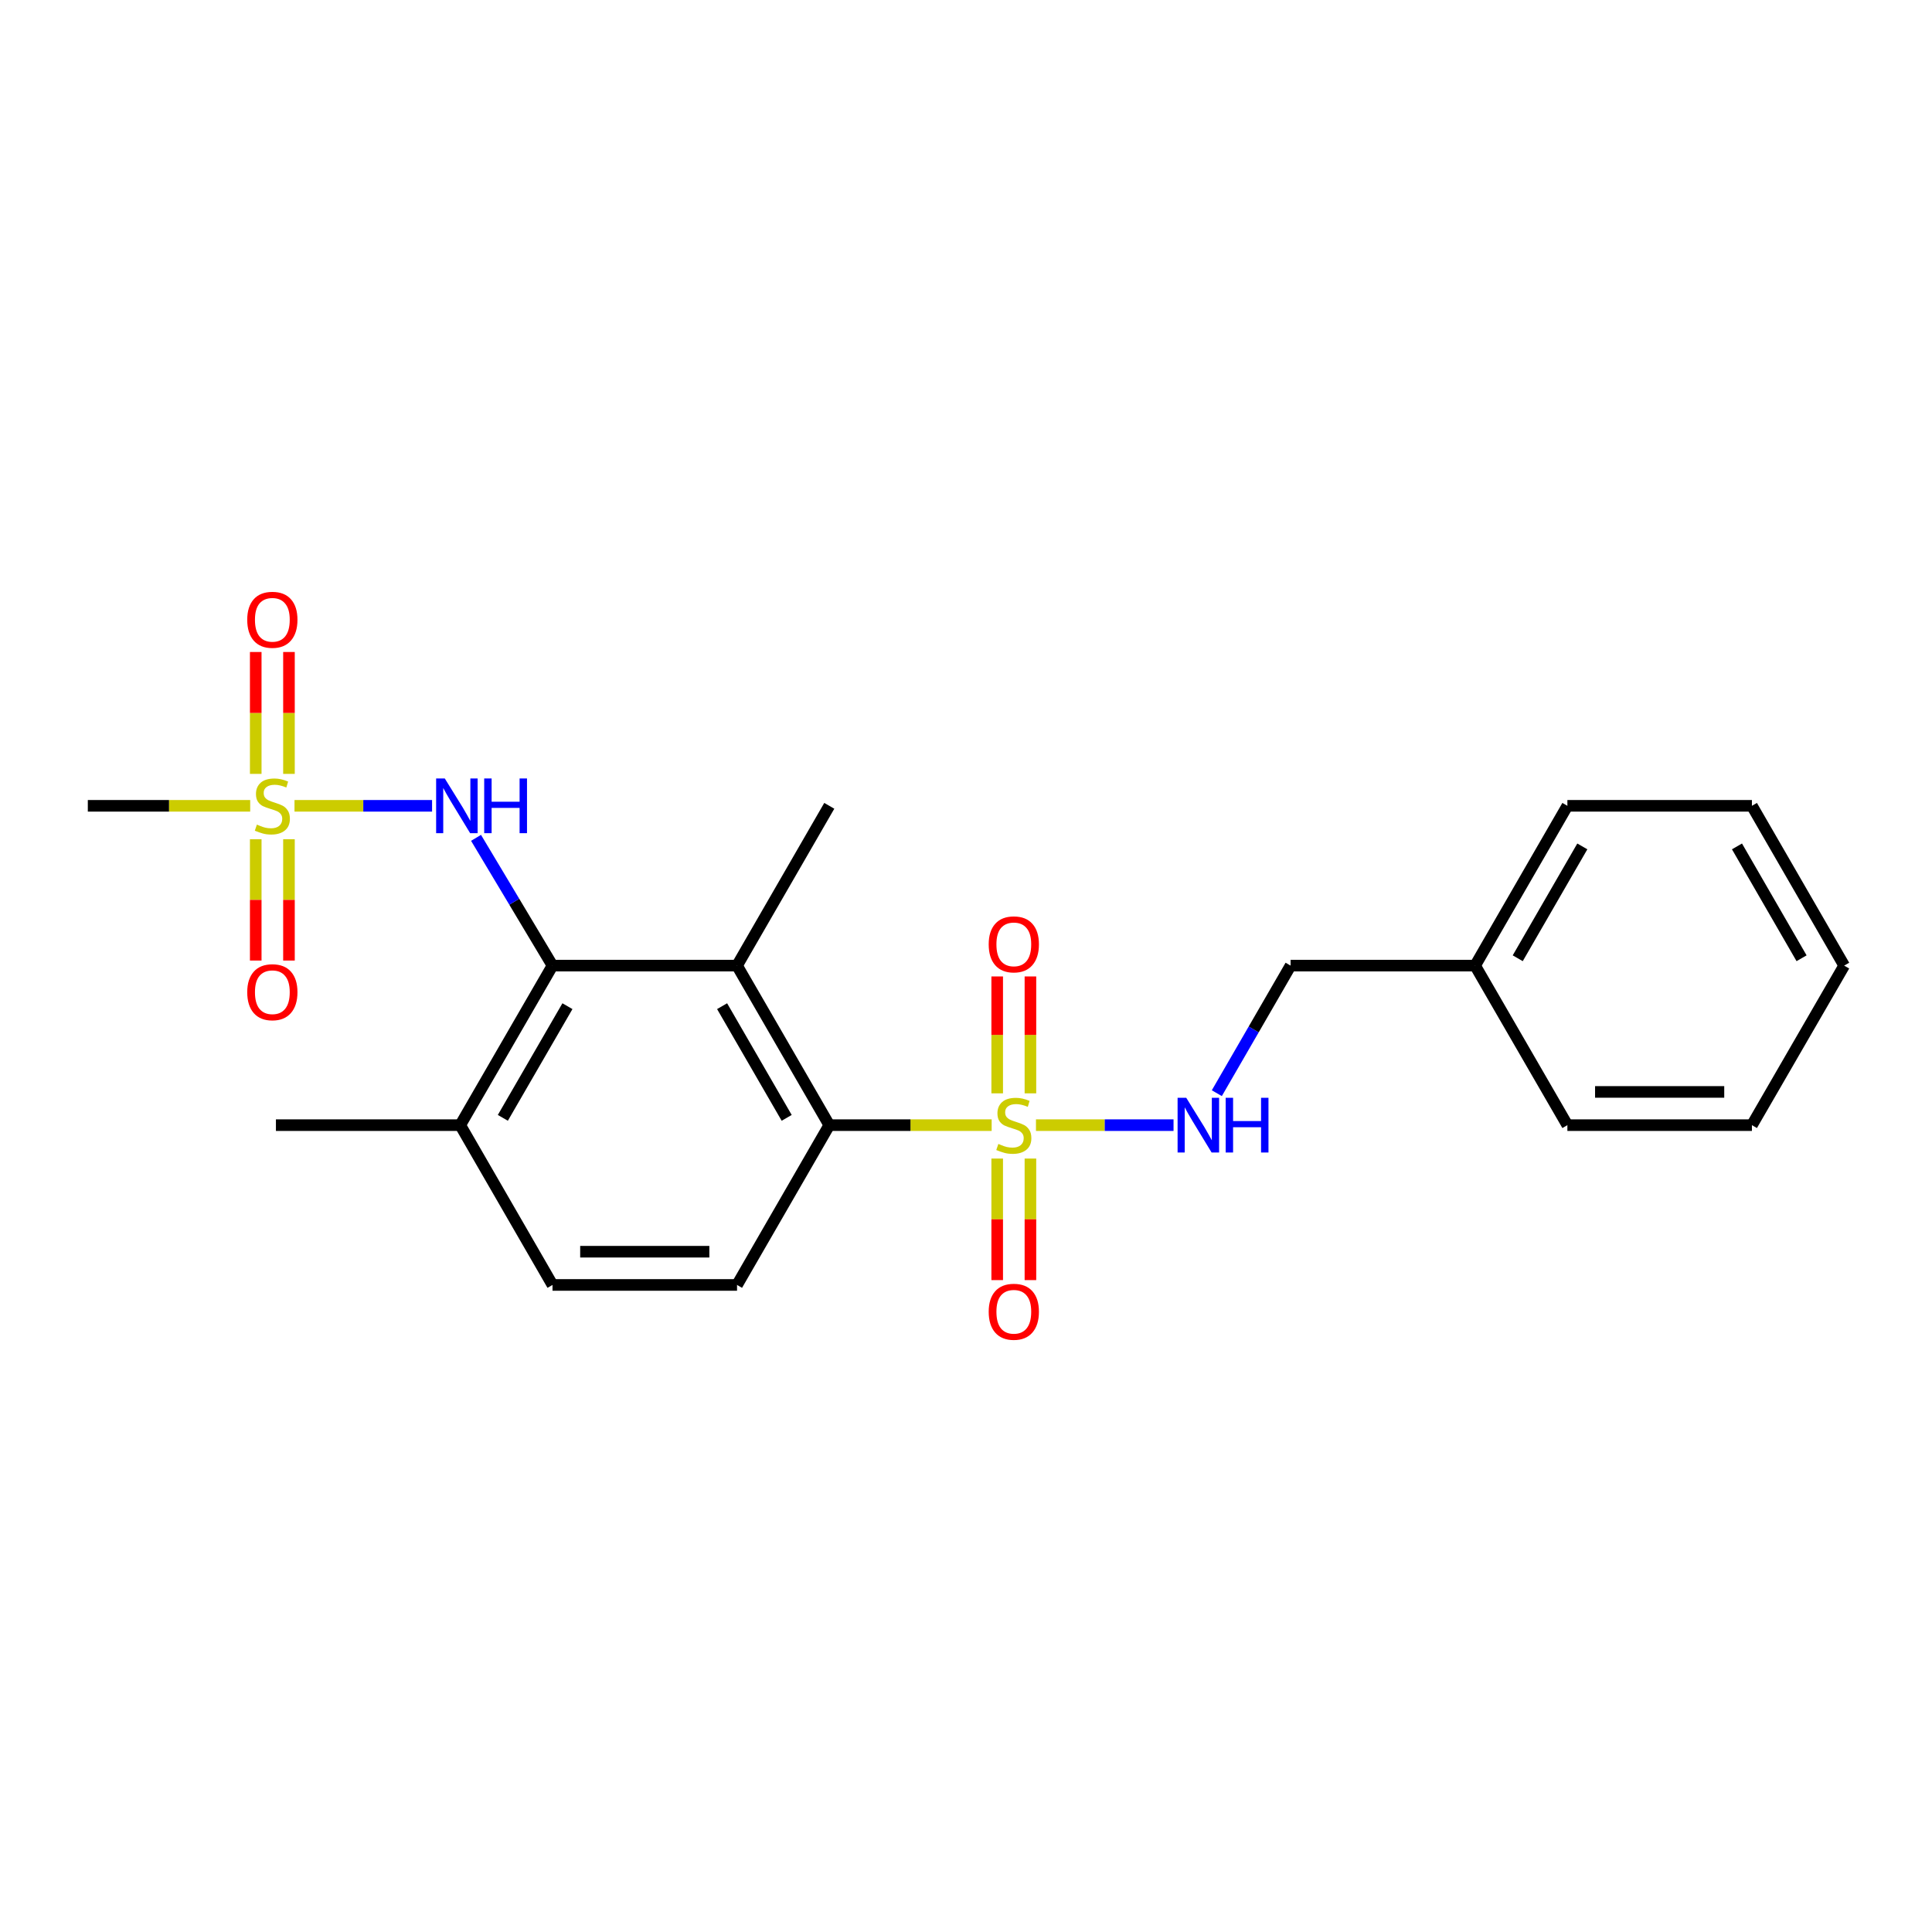 <?xml version='1.0' encoding='iso-8859-1'?>
<svg version='1.1' baseProfile='full'
              xmlns='http://www.w3.org/2000/svg'
                      xmlns:rdkit='http://www.rdkit.org/xml'
                      xmlns:xlink='http://www.w3.org/1999/xlink'
                  xml:space='preserve'
width='1000px' height='1000px' viewBox='0 0 1000 1000'>
<!-- END OF HEADER -->
<rect style='opacity:1.0;fill:#FFFFFF;stroke:none' width='1000' height='1000' x='0' y='0'> </rect>
<path class='bond-1' d='M 513.28,582.375 L 471.257,582.375' style='fill:none;fill-rule:evenodd;stroke:#CCCC00;stroke-width:6px;stroke-linecap:butt;stroke-linejoin:miter;stroke-opacity:1' />
<path class='bond-1' d='M 471.257,582.375 L 429.235,582.375' style='fill:none;fill-rule:evenodd;stroke:#000000;stroke-width:6px;stroke-linecap:butt;stroke-linejoin:miter;stroke-opacity:1' />
<path class='bond-5' d='M 536.216,582.375 L 571.817,582.375' style='fill:none;fill-rule:evenodd;stroke:#CCCC00;stroke-width:6px;stroke-linecap:butt;stroke-linejoin:miter;stroke-opacity:1' />
<path class='bond-5' d='M 571.817,582.375 L 607.419,582.375' style='fill:none;fill-rule:evenodd;stroke:#0000FF;stroke-width:6px;stroke-linecap:butt;stroke-linejoin:miter;stroke-opacity:1' />
<path class='bond-7' d='M 516.148,599.668 L 516.148,631.125' style='fill:none;fill-rule:evenodd;stroke:#CCCC00;stroke-width:6px;stroke-linecap:butt;stroke-linejoin:miter;stroke-opacity:1' />
<path class='bond-7' d='M 516.148,631.125 L 516.148,662.581' style='fill:none;fill-rule:evenodd;stroke:#FF0000;stroke-width:6px;stroke-linecap:butt;stroke-linejoin:miter;stroke-opacity:1' />
<path class='bond-7' d='M 533.347,599.668 L 533.347,631.125' style='fill:none;fill-rule:evenodd;stroke:#CCCC00;stroke-width:6px;stroke-linecap:butt;stroke-linejoin:miter;stroke-opacity:1' />
<path class='bond-7' d='M 533.347,631.125 L 533.347,662.581' style='fill:none;fill-rule:evenodd;stroke:#FF0000;stroke-width:6px;stroke-linecap:butt;stroke-linejoin:miter;stroke-opacity:1' />
<path class='bond-8' d='M 533.347,565.914 L 533.347,535.66' style='fill:none;fill-rule:evenodd;stroke:#CCCC00;stroke-width:6px;stroke-linecap:butt;stroke-linejoin:miter;stroke-opacity:1' />
<path class='bond-8' d='M 533.347,535.66 L 533.347,505.406' style='fill:none;fill-rule:evenodd;stroke:#FF0000;stroke-width:6px;stroke-linecap:butt;stroke-linejoin:miter;stroke-opacity:1' />
<path class='bond-8' d='M 516.148,565.914 L 516.148,535.66' style='fill:none;fill-rule:evenodd;stroke:#CCCC00;stroke-width:6px;stroke-linecap:butt;stroke-linejoin:miter;stroke-opacity:1' />
<path class='bond-8' d='M 516.148,535.66 L 516.148,505.406' style='fill:none;fill-rule:evenodd;stroke:#FF0000;stroke-width:6px;stroke-linecap:butt;stroke-linejoin:miter;stroke-opacity:1' />
<path class='bond-0' d='M 152.435,417.091 L 188.037,417.091' style='fill:none;fill-rule:evenodd;stroke:#CCCC00;stroke-width:6px;stroke-linecap:butt;stroke-linejoin:miter;stroke-opacity:1' />
<path class='bond-0' d='M 188.037,417.091 L 223.639,417.091' style='fill:none;fill-rule:evenodd;stroke:#0000FF;stroke-width:6px;stroke-linecap:butt;stroke-linejoin:miter;stroke-opacity:1' />
<path class='bond-9' d='M 149.567,400.562 L 149.567,369.018' style='fill:none;fill-rule:evenodd;stroke:#CCCC00;stroke-width:6px;stroke-linecap:butt;stroke-linejoin:miter;stroke-opacity:1' />
<path class='bond-9' d='M 149.567,369.018 L 149.567,337.474' style='fill:none;fill-rule:evenodd;stroke:#FF0000;stroke-width:6px;stroke-linecap:butt;stroke-linejoin:miter;stroke-opacity:1' />
<path class='bond-9' d='M 132.368,400.562 L 132.368,369.018' style='fill:none;fill-rule:evenodd;stroke:#CCCC00;stroke-width:6px;stroke-linecap:butt;stroke-linejoin:miter;stroke-opacity:1' />
<path class='bond-9' d='M 132.368,369.018 L 132.368,337.474' style='fill:none;fill-rule:evenodd;stroke:#FF0000;stroke-width:6px;stroke-linecap:butt;stroke-linejoin:miter;stroke-opacity:1' />
<path class='bond-10' d='M 132.368,434.381 L 132.368,465.783' style='fill:none;fill-rule:evenodd;stroke:#CCCC00;stroke-width:6px;stroke-linecap:butt;stroke-linejoin:miter;stroke-opacity:1' />
<path class='bond-10' d='M 132.368,465.783 L 132.368,497.185' style='fill:none;fill-rule:evenodd;stroke:#FF0000;stroke-width:6px;stroke-linecap:butt;stroke-linejoin:miter;stroke-opacity:1' />
<path class='bond-10' d='M 149.567,434.381 L 149.567,465.783' style='fill:none;fill-rule:evenodd;stroke:#CCCC00;stroke-width:6px;stroke-linecap:butt;stroke-linejoin:miter;stroke-opacity:1' />
<path class='bond-10' d='M 149.567,465.783 L 149.567,497.185' style='fill:none;fill-rule:evenodd;stroke:#FF0000;stroke-width:6px;stroke-linecap:butt;stroke-linejoin:miter;stroke-opacity:1' />
<path class='bond-14' d='M 129.499,417.091 L 87.477,417.091' style='fill:none;fill-rule:evenodd;stroke:#CCCC00;stroke-width:6px;stroke-linecap:butt;stroke-linejoin:miter;stroke-opacity:1' />
<path class='bond-14' d='M 87.477,417.091 L 45.455,417.091' style='fill:none;fill-rule:evenodd;stroke:#000000;stroke-width:6px;stroke-linecap:butt;stroke-linejoin:miter;stroke-opacity:1' />
<path class='bond-2' d='M 429.235,582.375 L 381.488,499.8' style='fill:none;fill-rule:evenodd;stroke:#000000;stroke-width:6px;stroke-linecap:butt;stroke-linejoin:miter;stroke-opacity:1' />
<path class='bond-2' d='M 407.184,578.598 L 373.761,520.796' style='fill:none;fill-rule:evenodd;stroke:#000000;stroke-width:6px;stroke-linecap:butt;stroke-linejoin:miter;stroke-opacity:1' />
<path class='bond-6' d='M 429.235,582.375 L 381.488,665.084' style='fill:none;fill-rule:evenodd;stroke:#000000;stroke-width:6px;stroke-linecap:butt;stroke-linejoin:miter;stroke-opacity:1' />
<path class='bond-3' d='M 381.488,499.8 L 285.975,499.8' style='fill:none;fill-rule:evenodd;stroke:#000000;stroke-width:6px;stroke-linecap:butt;stroke-linejoin:miter;stroke-opacity:1' />
<path class='bond-15' d='M 381.488,499.8 L 429.235,417.091' style='fill:none;fill-rule:evenodd;stroke:#000000;stroke-width:6px;stroke-linecap:butt;stroke-linejoin:miter;stroke-opacity:1' />
<path class='bond-4' d='M 285.975,499.8 L 266.186,466.73' style='fill:none;fill-rule:evenodd;stroke:#000000;stroke-width:6px;stroke-linecap:butt;stroke-linejoin:miter;stroke-opacity:1' />
<path class='bond-4' d='M 266.186,466.73 L 246.396,433.661' style='fill:none;fill-rule:evenodd;stroke:#0000FF;stroke-width:6px;stroke-linecap:butt;stroke-linejoin:miter;stroke-opacity:1' />
<path class='bond-23' d='M 285.975,499.8 L 238.219,582.375' style='fill:none;fill-rule:evenodd;stroke:#000000;stroke-width:6px;stroke-linecap:butt;stroke-linejoin:miter;stroke-opacity:1' />
<path class='bond-23' d='M 293.701,520.797 L 260.271,578.599' style='fill:none;fill-rule:evenodd;stroke:#000000;stroke-width:6px;stroke-linecap:butt;stroke-linejoin:miter;stroke-opacity:1' />
<path class='bond-13' d='M 629.827,565.83 L 648.917,532.815' style='fill:none;fill-rule:evenodd;stroke:#0000FF;stroke-width:6px;stroke-linecap:butt;stroke-linejoin:miter;stroke-opacity:1' />
<path class='bond-13' d='M 648.917,532.815 L 668.007,499.8' style='fill:none;fill-rule:evenodd;stroke:#000000;stroke-width:6px;stroke-linecap:butt;stroke-linejoin:miter;stroke-opacity:1' />
<path class='bond-12' d='M 381.488,665.084 L 285.975,665.084' style='fill:none;fill-rule:evenodd;stroke:#000000;stroke-width:6px;stroke-linecap:butt;stroke-linejoin:miter;stroke-opacity:1' />
<path class='bond-12' d='M 367.161,647.885 L 300.302,647.885' style='fill:none;fill-rule:evenodd;stroke:#000000;stroke-width:6px;stroke-linecap:butt;stroke-linejoin:miter;stroke-opacity:1' />
<path class='bond-11' d='M 238.219,582.375 L 285.975,665.084' style='fill:none;fill-rule:evenodd;stroke:#000000;stroke-width:6px;stroke-linecap:butt;stroke-linejoin:miter;stroke-opacity:1' />
<path class='bond-17' d='M 238.219,582.375 L 142.821,582.375' style='fill:none;fill-rule:evenodd;stroke:#000000;stroke-width:6px;stroke-linecap:butt;stroke-linejoin:miter;stroke-opacity:1' />
<path class='bond-16' d='M 668.007,499.8 L 763.52,499.8' style='fill:none;fill-rule:evenodd;stroke:#000000;stroke-width:6px;stroke-linecap:butt;stroke-linejoin:miter;stroke-opacity:1' />
<path class='bond-18' d='M 763.52,499.8 L 811.276,417.091' style='fill:none;fill-rule:evenodd;stroke:#000000;stroke-width:6px;stroke-linecap:butt;stroke-linejoin:miter;stroke-opacity:1' />
<path class='bond-18' d='M 785.578,495.994 L 819.007,438.098' style='fill:none;fill-rule:evenodd;stroke:#000000;stroke-width:6px;stroke-linecap:butt;stroke-linejoin:miter;stroke-opacity:1' />
<path class='bond-19' d='M 763.52,499.8 L 811.276,582.375' style='fill:none;fill-rule:evenodd;stroke:#000000;stroke-width:6px;stroke-linecap:butt;stroke-linejoin:miter;stroke-opacity:1' />
<path class='bond-21' d='M 811.276,417.091 L 906.789,417.091' style='fill:none;fill-rule:evenodd;stroke:#000000;stroke-width:6px;stroke-linecap:butt;stroke-linejoin:miter;stroke-opacity:1' />
<path class='bond-20' d='M 811.276,582.375 L 906.789,582.375' style='fill:none;fill-rule:evenodd;stroke:#000000;stroke-width:6px;stroke-linecap:butt;stroke-linejoin:miter;stroke-opacity:1' />
<path class='bond-20' d='M 825.603,565.176 L 892.462,565.176' style='fill:none;fill-rule:evenodd;stroke:#000000;stroke-width:6px;stroke-linecap:butt;stroke-linejoin:miter;stroke-opacity:1' />
<path class='bond-22' d='M 906.789,582.375 L 954.545,499.8' style='fill:none;fill-rule:evenodd;stroke:#000000;stroke-width:6px;stroke-linecap:butt;stroke-linejoin:miter;stroke-opacity:1' />
<path class='bond-24' d='M 906.789,417.091 L 954.545,499.8' style='fill:none;fill-rule:evenodd;stroke:#000000;stroke-width:6px;stroke-linecap:butt;stroke-linejoin:miter;stroke-opacity:1' />
<path class='bond-24' d='M 899.058,438.098 L 932.487,495.994' style='fill:none;fill-rule:evenodd;stroke:#000000;stroke-width:6px;stroke-linecap:butt;stroke-linejoin:miter;stroke-opacity:1' />
<path  class='atom-0' d='M 516.748 592.095
Q 517.068 592.215, 518.388 592.775
Q 519.708 593.335, 521.148 593.695
Q 522.628 594.015, 524.068 594.015
Q 526.748 594.015, 528.308 592.735
Q 529.868 591.415, 529.868 589.135
Q 529.868 587.575, 529.068 586.615
Q 528.308 585.655, 527.108 585.135
Q 525.908 584.615, 523.908 584.015
Q 521.388 583.255, 519.868 582.535
Q 518.388 581.815, 517.308 580.295
Q 516.268 578.775, 516.268 576.215
Q 516.268 572.655, 518.668 570.455
Q 521.108 568.255, 525.908 568.255
Q 529.188 568.255, 532.908 569.815
L 531.988 572.895
Q 528.588 571.495, 526.028 571.495
Q 523.268 571.495, 521.748 572.655
Q 520.228 573.775, 520.268 575.735
Q 520.268 577.255, 521.028 578.175
Q 521.828 579.095, 522.948 579.615
Q 524.108 580.135, 526.028 580.735
Q 528.588 581.535, 530.108 582.335
Q 531.628 583.135, 532.708 584.775
Q 533.828 586.375, 533.828 589.135
Q 533.828 593.055, 531.188 595.175
Q 528.588 597.255, 524.228 597.255
Q 521.708 597.255, 519.788 596.695
Q 517.908 596.175, 515.668 595.255
L 516.748 592.095
' fill='#CCCC00'/>
<path  class='atom-1' d='M 132.967 426.811
Q 133.287 426.931, 134.607 427.491
Q 135.927 428.051, 137.367 428.411
Q 138.847 428.731, 140.287 428.731
Q 142.967 428.731, 144.527 427.451
Q 146.087 426.131, 146.087 423.851
Q 146.087 422.291, 145.287 421.331
Q 144.527 420.371, 143.327 419.851
Q 142.127 419.331, 140.127 418.731
Q 137.607 417.971, 136.087 417.251
Q 134.607 416.531, 133.527 415.011
Q 132.487 413.491, 132.487 410.931
Q 132.487 407.371, 134.887 405.171
Q 137.327 402.971, 142.127 402.971
Q 145.407 402.971, 149.127 404.531
L 148.207 407.611
Q 144.807 406.211, 142.247 406.211
Q 139.487 406.211, 137.967 407.371
Q 136.447 408.491, 136.487 410.451
Q 136.487 411.971, 137.247 412.891
Q 138.047 413.811, 139.167 414.331
Q 140.327 414.851, 142.247 415.451
Q 144.807 416.251, 146.327 417.051
Q 147.847 417.851, 148.927 419.491
Q 150.047 421.091, 150.047 423.851
Q 150.047 427.771, 147.407 429.891
Q 144.807 431.971, 140.447 431.971
Q 137.927 431.971, 136.007 431.411
Q 134.127 430.891, 131.887 429.971
L 132.967 426.811
' fill='#CCCC00'/>
<path  class='atom-5' d='M 230.22 402.931
L 239.5 417.931
Q 240.42 419.411, 241.9 422.091
Q 243.38 424.771, 243.46 424.931
L 243.46 402.931
L 247.22 402.931
L 247.22 431.251
L 243.34 431.251
L 233.38 414.851
Q 232.22 412.931, 230.98 410.731
Q 229.78 408.531, 229.42 407.851
L 229.42 431.251
L 225.74 431.251
L 225.74 402.931
L 230.22 402.931
' fill='#0000FF'/>
<path  class='atom-5' d='M 250.62 402.931
L 254.46 402.931
L 254.46 414.971
L 268.94 414.971
L 268.94 402.931
L 272.78 402.931
L 272.78 431.251
L 268.94 431.251
L 268.94 418.171
L 254.46 418.171
L 254.46 431.251
L 250.62 431.251
L 250.62 402.931
' fill='#0000FF'/>
<path  class='atom-6' d='M 614 568.215
L 623.28 583.215
Q 624.2 584.695, 625.68 587.375
Q 627.16 590.055, 627.24 590.215
L 627.24 568.215
L 631 568.215
L 631 596.535
L 627.12 596.535
L 617.16 580.135
Q 616 578.215, 614.76 576.015
Q 613.56 573.815, 613.2 573.135
L 613.2 596.535
L 609.52 596.535
L 609.52 568.215
L 614 568.215
' fill='#0000FF'/>
<path  class='atom-6' d='M 634.4 568.215
L 638.24 568.215
L 638.24 580.255
L 652.72 580.255
L 652.72 568.215
L 656.56 568.215
L 656.56 596.535
L 652.72 596.535
L 652.72 583.455
L 638.24 583.455
L 638.24 596.535
L 634.4 596.535
L 634.4 568.215
' fill='#0000FF'/>
<path  class='atom-8' d='M 511.748 678.962
Q 511.748 672.162, 515.108 668.362
Q 518.468 664.562, 524.748 664.562
Q 531.028 664.562, 534.388 668.362
Q 537.748 672.162, 537.748 678.962
Q 537.748 685.842, 534.348 689.762
Q 530.948 693.642, 524.748 693.642
Q 518.508 693.642, 515.108 689.762
Q 511.748 685.882, 511.748 678.962
M 524.748 690.442
Q 529.068 690.442, 531.388 687.562
Q 533.748 684.642, 533.748 678.962
Q 533.748 673.402, 531.388 670.602
Q 529.068 667.762, 524.748 667.762
Q 520.428 667.762, 518.068 670.562
Q 515.748 673.362, 515.748 678.962
Q 515.748 684.682, 518.068 687.562
Q 520.428 690.442, 524.748 690.442
' fill='#FF0000'/>
<path  class='atom-9' d='M 511.748 488.796
Q 511.748 481.996, 515.108 478.196
Q 518.468 474.396, 524.748 474.396
Q 531.028 474.396, 534.388 478.196
Q 537.748 481.996, 537.748 488.796
Q 537.748 495.676, 534.348 499.596
Q 530.948 503.476, 524.748 503.476
Q 518.508 503.476, 515.108 499.596
Q 511.748 495.716, 511.748 488.796
M 524.748 500.276
Q 529.068 500.276, 531.388 497.396
Q 533.748 494.476, 533.748 488.796
Q 533.748 483.236, 531.388 480.436
Q 529.068 477.596, 524.748 477.596
Q 520.428 477.596, 518.068 480.396
Q 515.748 483.196, 515.748 488.796
Q 515.748 494.516, 518.068 497.396
Q 520.428 500.276, 524.748 500.276
' fill='#FF0000'/>
<path  class='atom-10' d='M 127.967 320.798
Q 127.967 313.998, 131.327 310.198
Q 134.687 306.398, 140.967 306.398
Q 147.247 306.398, 150.607 310.198
Q 153.967 313.998, 153.967 320.798
Q 153.967 327.678, 150.567 331.598
Q 147.167 335.478, 140.967 335.478
Q 134.727 335.478, 131.327 331.598
Q 127.967 327.718, 127.967 320.798
M 140.967 332.278
Q 145.287 332.278, 147.607 329.398
Q 149.967 326.478, 149.967 320.798
Q 149.967 315.238, 147.607 312.438
Q 145.287 309.598, 140.967 309.598
Q 136.647 309.598, 134.287 312.398
Q 131.967 315.198, 131.967 320.798
Q 131.967 326.518, 134.287 329.398
Q 136.647 332.278, 140.967 332.278
' fill='#FF0000'/>
<path  class='atom-11' d='M 127.967 513.563
Q 127.967 506.763, 131.327 502.963
Q 134.687 499.163, 140.967 499.163
Q 147.247 499.163, 150.607 502.963
Q 153.967 506.763, 153.967 513.563
Q 153.967 520.443, 150.567 524.363
Q 147.167 528.243, 140.967 528.243
Q 134.727 528.243, 131.327 524.363
Q 127.967 520.483, 127.967 513.563
M 140.967 525.043
Q 145.287 525.043, 147.607 522.163
Q 149.967 519.243, 149.967 513.563
Q 149.967 508.003, 147.607 505.203
Q 145.287 502.363, 140.967 502.363
Q 136.647 502.363, 134.287 505.163
Q 131.967 507.963, 131.967 513.563
Q 131.967 519.283, 134.287 522.163
Q 136.647 525.043, 140.967 525.043
' fill='#FF0000'/>
</svg>
